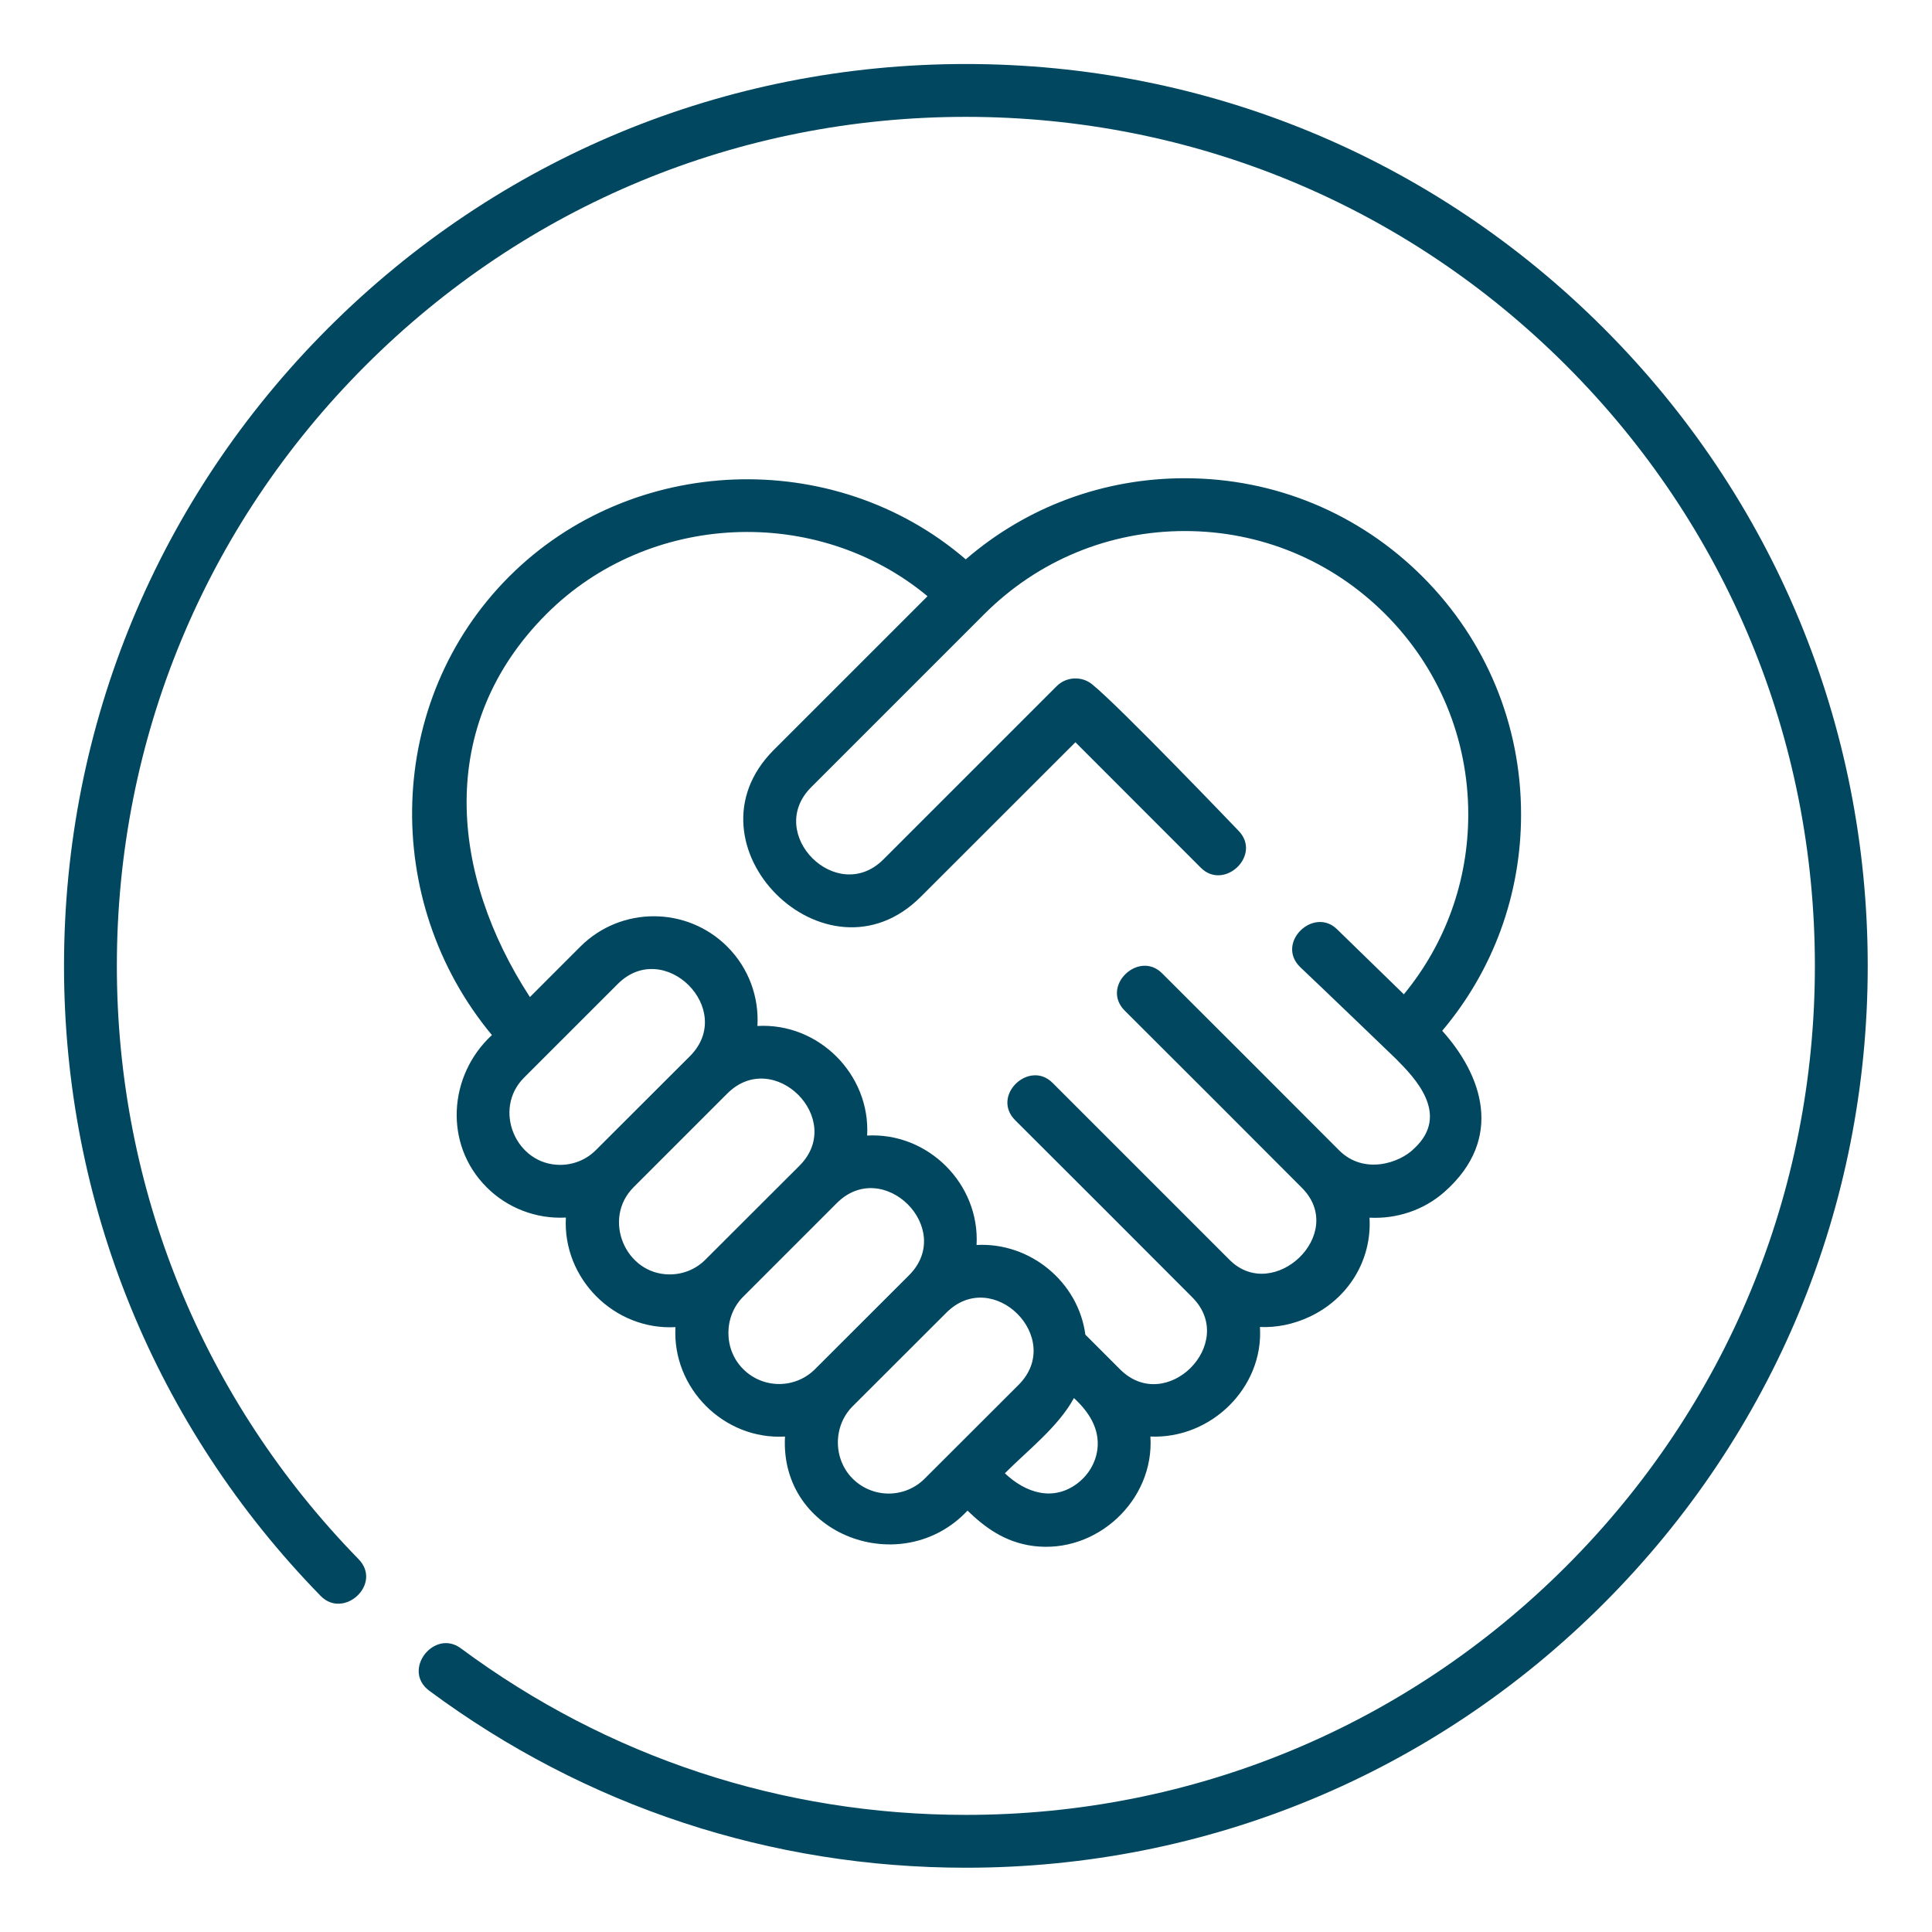 <svg xmlns="http://www.w3.org/2000/svg" xmlns:xlink="http://www.w3.org/1999/xlink" width="80" zoomAndPan="magnify" viewBox="0 0 60 60" height="80" preserveAspectRatio="xMidYMid meet" version="1.0"><defs><clipPath id="3901d29b80"><path d="M 1.988 1.988 L 58.238 1.988 L 58.238 58.238 L 1.988 58.238 Z M 1.988 1.988 " clip-rule="nonzero"/></clipPath></defs><g clip-path="url(#3901d29b80)"><path fill="#014760" d="M 49.801 10.191 C 44.512 4.902 37.477 1.988 29.996 1.988 C 22.516 1.988 15.48 4.902 10.191 10.191 C 4.902 15.48 1.988 22.516 1.988 29.996 C 1.988 37.352 4.82 44.301 9.961 49.566 C 10.68 50.297 11.887 49.188 11.133 48.418 C 6.293 43.461 3.629 36.922 3.629 29.996 C 3.629 22.953 6.371 16.332 11.352 11.352 C 16.332 6.371 22.953 3.629 29.996 3.629 C 37.039 3.629 43.66 6.371 48.641 11.352 C 53.621 16.332 56.363 22.953 56.363 29.996 C 56.363 37.039 53.621 43.66 48.641 48.641 C 43.66 53.621 37.039 56.363 29.996 56.363 C 24.297 56.363 18.875 54.574 14.309 51.188 C 13.484 50.578 12.469 51.867 13.332 52.508 C 18.18 56.102 23.941 58.004 29.996 58.004 C 37.477 58.004 44.512 55.09 49.801 49.801 C 55.09 44.512 58.004 37.477 58.004 29.996 C 58.004 22.516 55.09 15.48 49.801 10.191 Z M 49.801 10.191 " fill-opacity="1" fill-rule="nonzero"/></g><path fill="#014760" d="M 44.18 17.91 C 42.207 15.938 39.586 14.852 36.797 14.852 C 34.273 14.852 31.883 15.738 29.992 17.371 C 25.906 13.855 19.617 14.098 15.812 17.906 C 11.957 21.762 11.824 27.992 15.277 32.145 C 13.922 33.395 13.777 35.539 15.113 36.871 C 15.758 37.52 16.664 37.863 17.574 37.812 C 17.469 39.707 19.078 41.32 20.977 41.215 C 20.871 43.109 22.48 44.723 24.379 44.613 C 24.207 47.691 28.016 49.078 30.047 46.914 C 30.57 47.418 31.191 47.895 32.09 48.012 C 34.059 48.266 35.855 46.59 35.727 44.613 C 37.605 44.695 39.246 43.098 39.129 41.211 C 39.641 41.234 40.164 41.129 40.66 40.898 C 41.883 40.328 42.609 39.125 42.531 37.816 C 43.359 37.859 44.203 37.594 44.859 37.016 C 46.734 35.355 46.02 33.379 44.789 32.012 C 46.375 30.133 47.238 27.781 47.238 25.293 C 47.238 22.504 46.152 19.883 44.18 17.91 Z M 17.395 36.176 C 16.016 36.176 15.293 34.449 16.273 33.469 L 19.184 30.559 C 20.625 29.117 22.871 31.355 21.426 32.801 L 18.512 35.711 C 18.215 36.012 17.816 36.176 17.395 36.176 Z M 20.797 39.578 C 19.418 39.578 18.695 37.852 19.676 36.871 L 22.586 33.961 C 24.027 32.52 26.273 34.758 24.828 36.203 L 21.914 39.113 C 21.617 39.414 21.219 39.578 20.797 39.578 Z M 23.078 42.516 C 22.469 41.91 22.469 40.883 23.078 40.273 L 25.988 37.363 C 27.43 35.922 29.676 38.16 28.23 39.605 L 25.316 42.516 C 24.699 43.137 23.695 43.137 23.078 42.516 Z M 26.477 45.918 C 25.871 45.309 25.867 44.289 26.477 43.676 L 29.391 40.766 C 30.836 39.32 33.078 41.562 31.633 43.008 L 28.719 45.918 C 28.102 46.539 27.098 46.539 26.477 45.918 Z M 34.082 45 C 34.031 45.414 33.816 45.789 33.477 46.055 C 32.711 46.648 31.848 46.363 31.207 45.754 C 31.918 45.039 32.867 44.312 33.352 43.418 C 33.801 43.832 34.156 44.355 34.082 45 Z M 43.918 35.668 C 43.469 36.121 42.359 36.492 41.59 35.727 C 39.77 33.902 37.922 32.055 36.09 30.227 C 35.367 29.5 34.172 30.625 34.93 31.387 C 36.766 33.219 38.602 35.051 40.43 36.887 C 41.859 38.316 39.547 40.484 38.188 39.129 C 36.355 37.293 34.523 35.461 32.688 33.629 C 31.965 32.902 30.77 34.027 31.527 34.789 C 33.359 36.617 35.207 38.461 37.027 40.289 C 38.453 41.715 36.219 43.953 34.789 42.531 L 33.707 41.449 C 33.488 39.805 31.984 38.574 30.328 38.664 C 30.434 36.773 28.824 35.16 26.93 35.266 C 27.035 33.371 25.422 31.754 23.523 31.863 C 23.574 30.977 23.262 30.074 22.586 29.398 C 21.328 28.141 19.281 28.141 18.023 29.398 L 16.457 30.965 C 13.98 27.16 13.52 22.52 16.973 19.066 C 20.137 15.902 25.355 15.652 28.805 18.516 L 24.031 23.289 C 21.09 26.23 25.66 30.785 28.594 27.852 L 33.398 23.051 L 37.293 26.949 C 38.02 27.676 39.211 26.547 38.453 25.789 C 38.453 25.789 34.75 21.918 33.91 21.246 C 33.586 20.988 33.109 21.016 32.816 21.309 L 27.434 26.691 C 25.992 28.133 23.746 25.895 25.191 24.449 L 30.57 19.07 C 32.234 17.406 34.445 16.492 36.797 16.492 C 39.148 16.492 41.355 17.406 43.02 19.07 C 44.68 20.73 45.598 22.941 45.598 25.293 C 45.598 27.355 44.891 29.309 43.598 30.879 L 41.531 28.867 C 40.809 28.141 39.613 29.27 40.371 30.027 C 41.133 30.746 43.348 32.879 43.348 32.879 C 43.926 33.461 45.059 34.609 43.918 35.668 Z M 43.918 35.668 " fill-opacity="1" fill-rule="nonzero"/></svg>